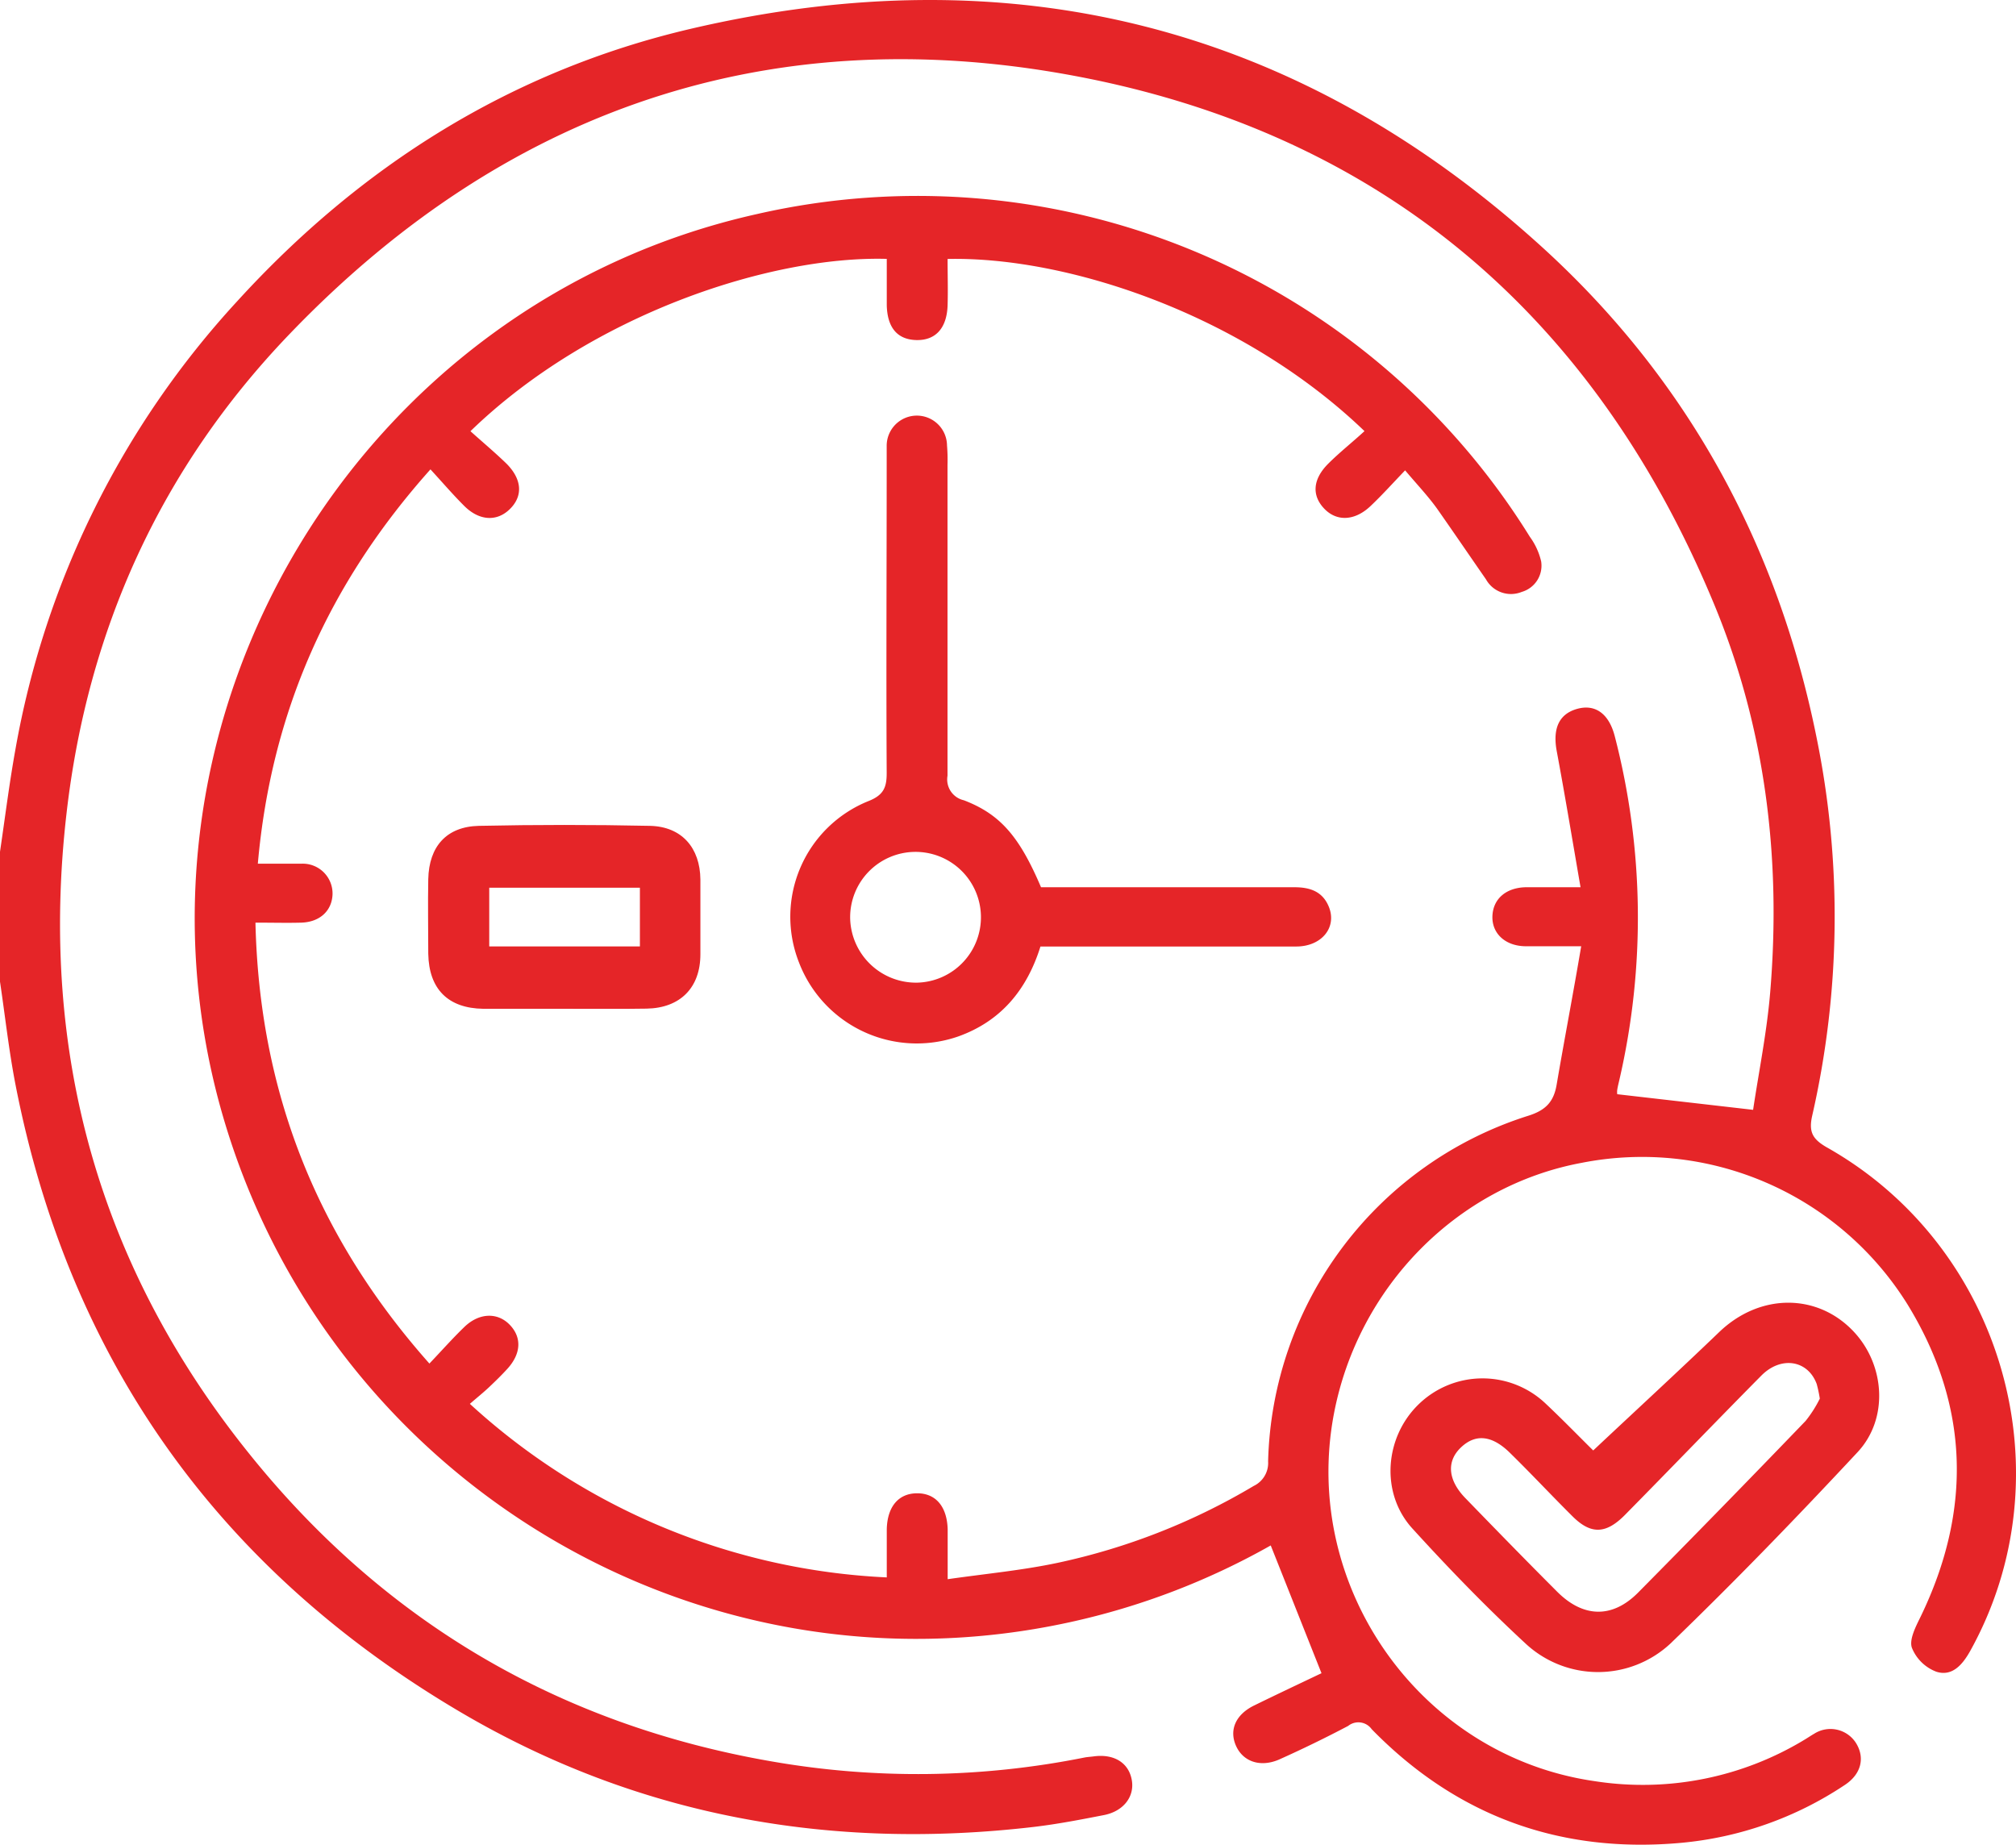 <?xml version="1.0" encoding="UTF-8"?> <svg xmlns="http://www.w3.org/2000/svg" viewBox="0 0 246.62 225.69"> <defs> <style>.cls-1{fill:#e52528;}</style> </defs> <g id="Layer_2" data-name="Layer 2"> <g id="Layer_1-2" data-name="Layer 1"> <g id="kMWmTE.tif"> <path class="cls-1" d="M0,104.2C.62,100,1.14,95.82,1.89,91.66A108.77,108.77,0,0,1,29,36.87C44.15,20.25,62.52,8.68,84.43,3.54,123.65-5.65,158.65,3,188.57,30.16c17.81,16.17,28.87,36.41,33.64,60a109.42,109.42,0,0,1-.51,46.28c-.46,2,0,2.89,1.74,3.9C245.16,152.56,253,180.45,241,202c-.94,1.67-2.2,3.12-4.12,2.51a5.2,5.2,0,0,1-3-2.94c-.34-1,.47-2.57,1.05-3.75,6.33-13.05,6-25.89-1.59-38.26a38.24,38.24,0,0,0-39.83-17.31c-15.22,2.82-27.39,15.16-30.34,30.76-4,21.23,10.68,41.85,31.93,44.89a38.18,38.18,0,0,0,25.84-5.19c.34-.21.67-.43,1-.62a3.7,3.7,0,0,1,5.08,1.1c1.16,1.82.68,3.84-1.34,5.17a43.13,43.13,0,0,1-20,7.08c-14.78,1.35-27.48-3.25-37.88-13.9a2,2,0,0,0-2.88-.4q-4.14,2.18-8.42,4.1c-2.28,1-4.41.3-5.29-1.65s-.06-3.88,2.31-5c2.78-1.36,5.58-2.68,8.14-3.9-2.14-5.38-4.15-10.46-6.21-15.63a88.17,88.17,0,0,1-24.57,9.39c-45.66,10-91.3-17.67-103.89-62.89C13.63,87.43,43.82,37.07,92.59,26.19a88.12,88.12,0,0,1,94.56,39.48,8.32,8.32,0,0,1,1.38,3,3.34,3.34,0,0,1-2.37,3.74,3.5,3.5,0,0,1-4.38-1.54c-2-2.88-4-5.82-6-8.67-1.11-1.54-2.43-2.93-3.89-4.66-1.5,1.56-2.79,3-4.16,4.3-1.94,1.89-4.17,2-5.71.41s-1.48-3.57.45-5.51c1.4-1.4,3-2.66,4.45-4-14.8-14.23-36.25-21.38-51-21.06,0,1.89.06,3.79,0,5.7-.1,2.8-1.5,4.29-3.85,4.22s-3.52-1.58-3.59-4.24c0-1.9,0-3.81,0-5.69-14.21-.39-36.15,6.76-50.93,21.08,1.49,1.34,3,2.6,4.44,4,1.88,1.91,2,3.94.38,5.53s-3.77,1.4-5.55-.36c-1.36-1.35-2.61-2.81-4.16-4.5C40.17,71.4,33.18,87.17,31.54,105.66c2,0,3.64,0,5.31,0a3.65,3.65,0,0,1,3.83,3.74c-.07,2-1.53,3.4-3.82,3.47-1.75.05-3.5,0-5.61,0,.47,20.6,7.44,38.35,21.28,53.94,1.54-1.62,2.86-3.11,4.29-4.49,1.81-1.74,4.06-1.79,5.54-.25s1.4,3.51-.28,5.37c-.7.77-1.45,1.5-2.21,2.22s-1.45,1.26-2.39,2.08a81,81,0,0,0,51,21.23c0-2.1,0-4,0-5.88.06-2.78,1.44-4.4,3.7-4.41s3.66,1.58,3.75,4.38c0,1.83,0,3.66,0,6.13,4.67-.67,9.1-1.08,13.44-2a79.17,79.17,0,0,0,24-9.41,3.11,3.11,0,0,0,1.76-3,45.54,45.54,0,0,1,31.81-42.28c2.18-.68,3.14-1.74,3.49-3.83.94-5.5,2-11,3-16.91-2.63,0-4.69,0-6.74,0-2.53,0-4.2-1.56-4.12-3.69s1.69-3.48,4.08-3.53c2.06,0,4.13,0,6.7,0-1-5.79-1.9-11.22-2.91-16.64-.51-2.73.24-4.53,2.46-5.17s3.91.55,4.63,3.31a88.33,88.33,0,0,1,.56,42.11c-.09.39-.19.77-.25,1.17a1.91,1.91,0,0,0,0,.54l16.62,1.91c.69-4.62,1.68-9.48,2.09-14.38,1.38-16.54-.62-32.69-7.08-48C195.39,39.75,170.66,17.78,135,10,96.41,1.65,62.77,12.34,35.37,40.92,19.71,57.25,10.71,77,8.13,99.58c-3.35,29.22,4,55.51,22.47,78.4,16.47,20.45,37.83,33,63.8,37.5a103.73,103.73,0,0,0,38.24-.47c.4-.08.8-.09,1.2-.15,2.51-.32,4.3.84,4.63,3,.3,2-1.09,3.74-3.44,4.19-2.82.55-5.66,1.1-8.52,1.44-24.88,2.91-48.47-1.28-70.11-14C26.81,192.08,8.46,166.44,1.88,132.61c-.8-4.14-1.26-8.35-1.88-12.52Z"></path> <path class="cls-1" d="M127.35,108.54c10.44,0,20.71,0,31,0,2,0,3.5.57,4.24,2.47.95,2.48-.93,4.77-4,4.78-9.54,0-19.09,0-28.64,0h-2.67c-1.66,5.3-4.83,9.13-10.05,11a15.43,15.43,0,0,1-19.49-9.05A15.25,15.25,0,0,1,106.24,98c1.87-.74,2.24-1.69,2.23-3.48-.07-12.6,0-25.19,0-37.78,0-.72,0-1.45,0-2.17a3.69,3.69,0,1,1,7.38-.07,21.31,21.31,0,0,1,.06,2.4c0,12.68,0,25.35,0,38a2.61,2.61,0,0,0,2,3C122.37,99.61,124.71,102.34,127.35,108.54Zm-15.08,11.67A8,8,0,1,0,104,112.3,8.06,8.06,0,0,0,112.27,120.21Z"></path> <path class="cls-1" d="M194.9,177.44c5.25-4.93,10.38-9.65,15.41-14.48s12.11-4.75,16.51,0c3.79,4.09,4.22,10.63.41,14.7-7.46,8-15,15.8-22.87,23.39a13,13,0,0,1-17.75,0c-4.82-4.46-9.41-9.2-13.83-14.06-3.94-4.32-3.41-11.18.79-15.22a11.21,11.21,0,0,1,15.46-.11C191.19,173.69,193.25,175.82,194.9,177.44Zm27.72-6.34a16,16,0,0,0-.38-1.79c-1.08-2.93-4.38-3.47-6.8-1-5.58,5.64-11.08,11.36-16.64,17-2.33,2.37-4.17,2.43-6.41.21-2.56-2.54-5-5.16-7.6-7.71-2.22-2.23-4.27-2.46-6.08-.73s-1.54,4,.49,6.13c3.74,3.86,7.48,7.7,11.28,11.5,3.21,3.22,6.77,3.29,9.91.12q10.32-10.43,20.49-21A14.9,14.9,0,0,0,222.62,171.1Z"></path> <path class="cls-1" d="M69,123.41c-3.29,0-6.58,0-9.87,0-4.31-.06-6.66-2.4-6.74-6.73,0-3-.06-6.09,0-9.14.09-4,2.24-6.42,6.19-6.51q10.47-.22,20.94,0c3.88.09,6.12,2.68,6.16,6.56q0,4.57,0,9.15c0,4.09-2.47,6.58-6.58,6.65C75.74,123.45,72.37,123.4,69,123.41Zm9.28-14.81H59.85v7.18H78.28Z"></path> </g> </g> </g> </svg> 